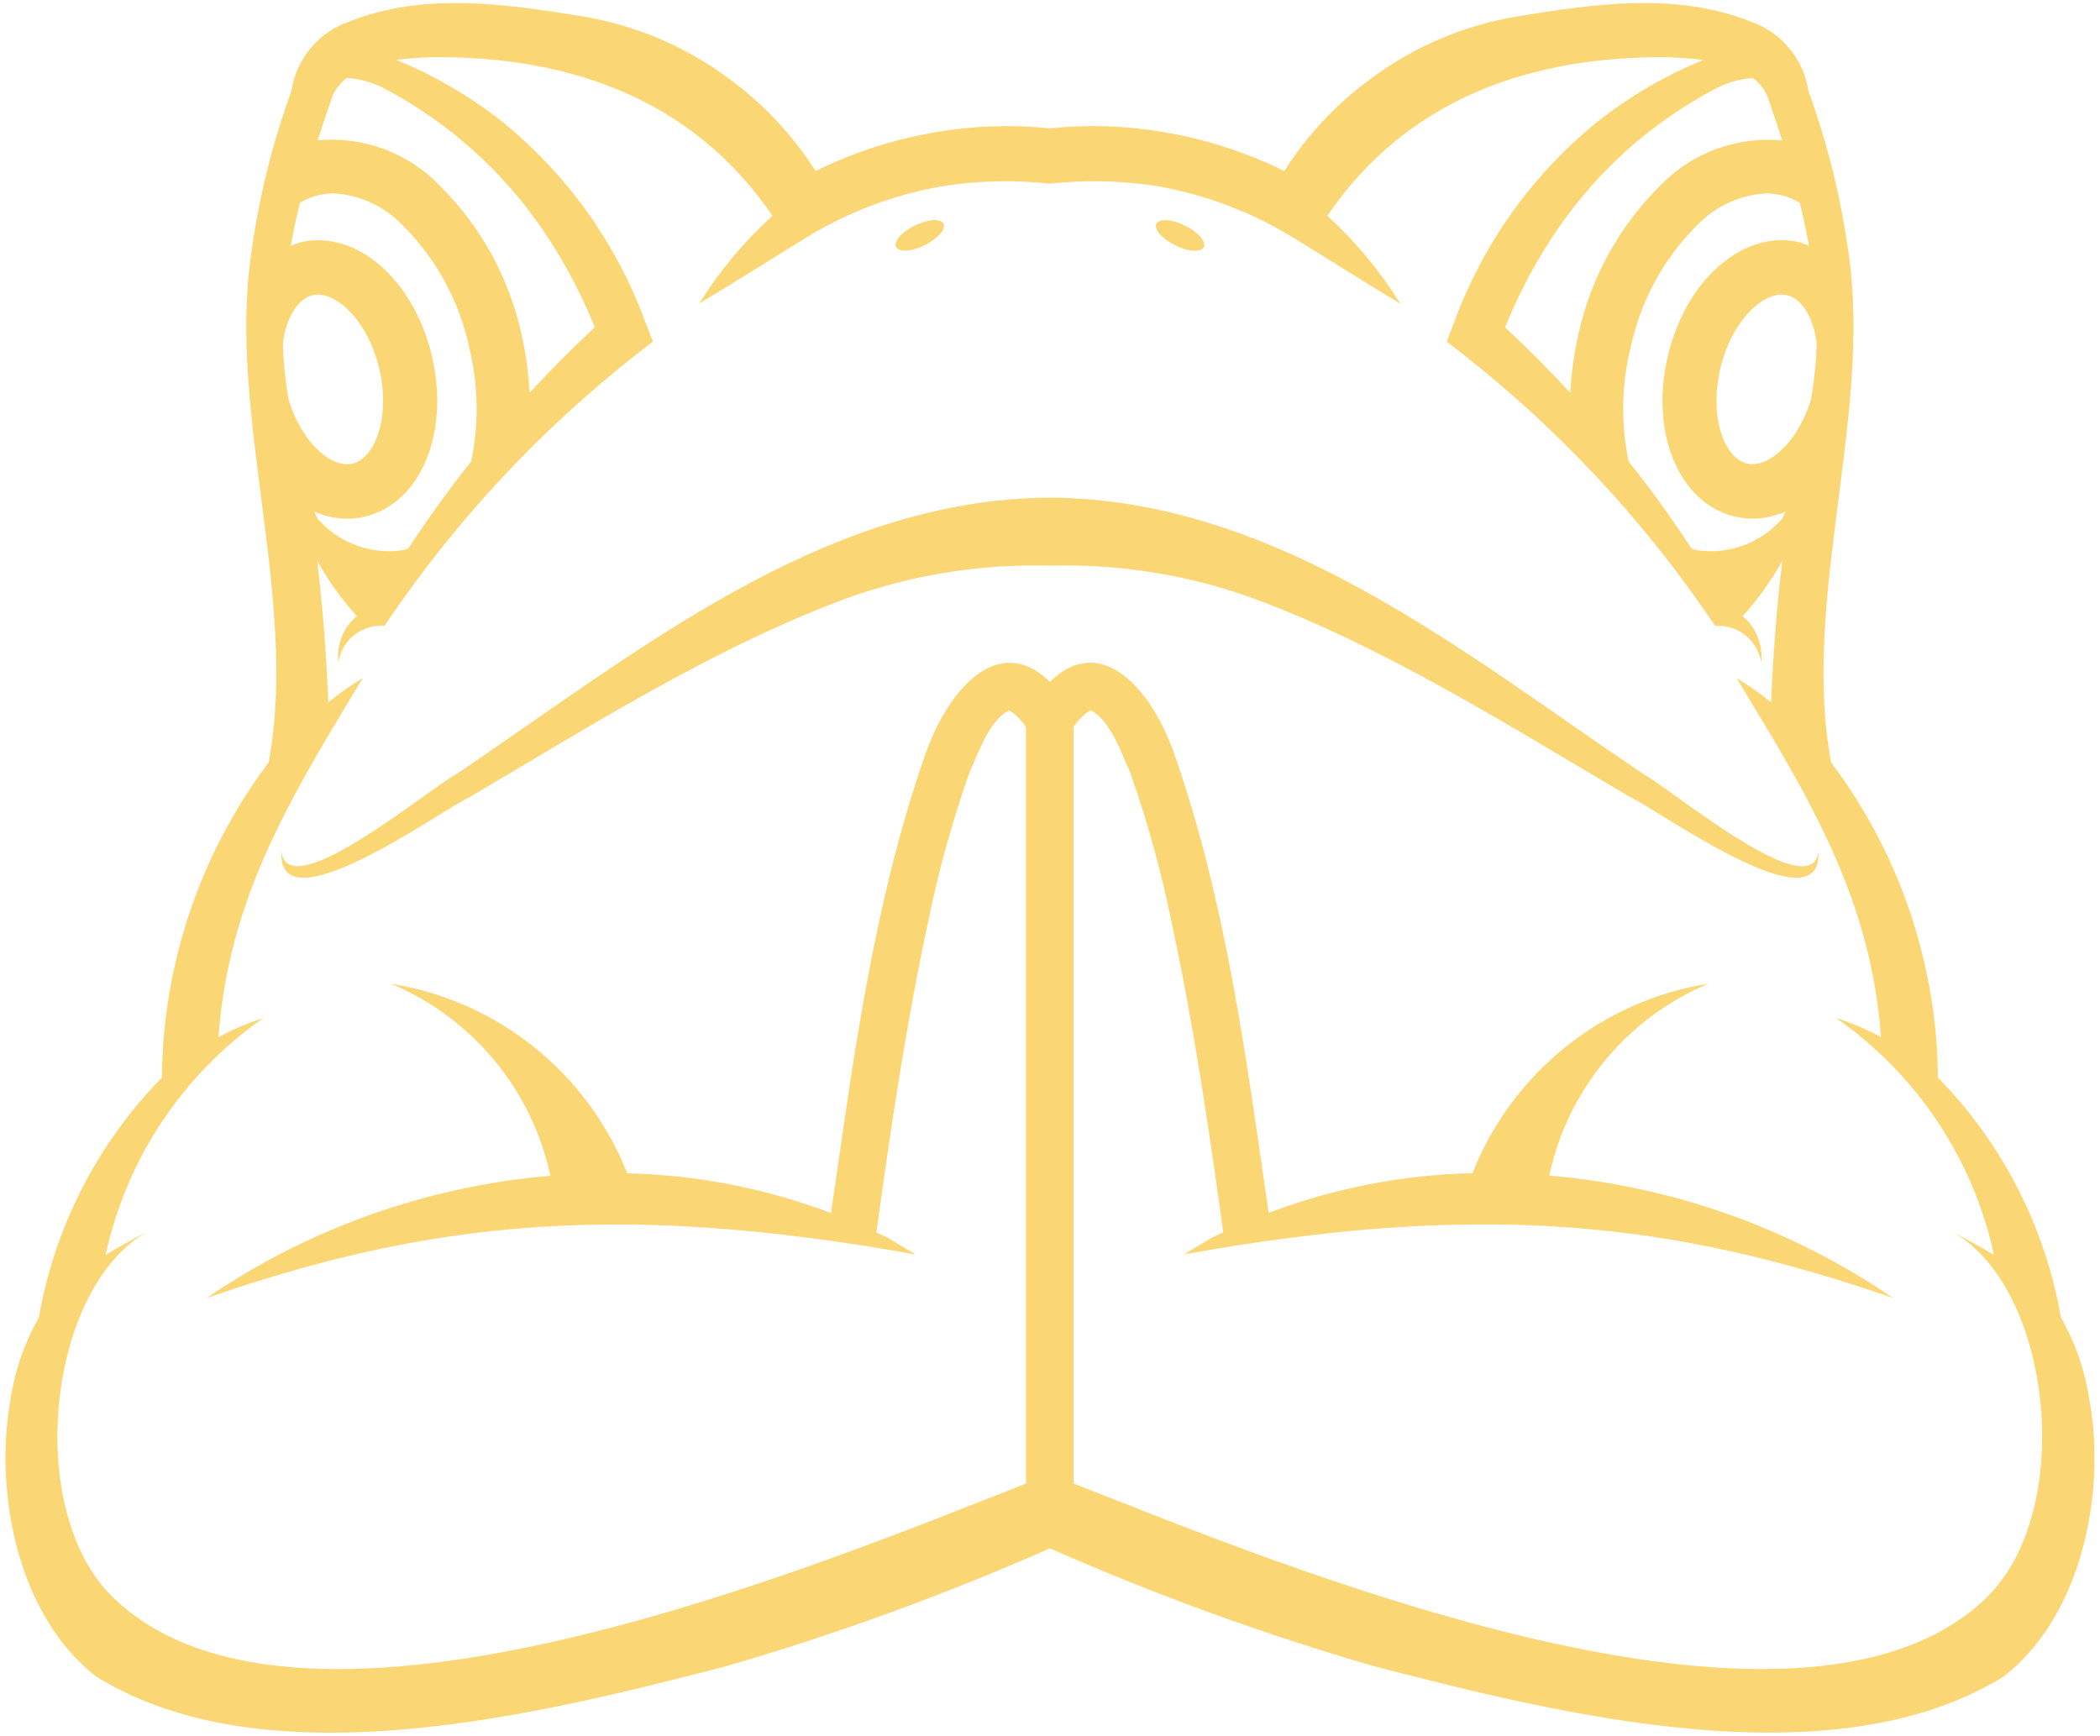 <?xml version="1.0" encoding="UTF-8"?>
<svg xmlns="http://www.w3.org/2000/svg" version="1.1" viewBox="0 0 1500 1240">
  <defs>
    <style>
      .cls-1 {
        fill: #fad675;
      }
    </style>
  </defs>
  <!-- Generator: Adobe Illustrator 28.6.0, SVG Export Plug-In . SVG Version: 1.2.0 Build 709)  -->
  <g>
    <g id="_レイヤー_1" data-name="レイヤー_1">
      <g>
        <path class="cls-1" d="M660.41,175.24v.02c9.33-4.66,15.41-11.47,13.5-15.41-1.91-3.94-11.03-3.36-20.38,1.21-9.35,4.57-15.41,11.47-13.5,15.39,1.91,3.92,11.03,3.38,20.38-1.21Z"/>
        <path class="cls-1" d="M1492.48,999.92l-.09.07c-3.07-20.64-9.94-40.53-20.26-58.66-11.23-64.73-41.88-124.53-87.87-171.44-.7-81.31-27.45-160.25-76.33-225.23-21.66-115.96,29.65-248.8,12.4-364.15-5.4-39.36-14.97-78.04-28.54-115.38-3.42-22.88-19.24-41.99-41.08-49.63-53.74-21.47-113.12-12.57-166.69-3.82-37.87,6.22-73.71,21.41-104.51,44.29-24.71,17.96-45.81,40.42-62.18,66.21-27.5-13.58-56.86-23-87.12-27.98-26.52-4.46-53.52-5.3-80.27-2.49-26.75-2.81-53.75-1.97-80.27,2.49-30.26,4.97-59.62,14.4-87.12,27.98-16.37-25.78-37.45-48.25-62.15-66.21-30.82-22.89-66.66-38.08-104.54-44.29-53.62-8.74-112.98-17.65-166.69,3.82-21.85,7.63-37.67,26.74-41.08,49.63-13.57,37.33-23.14,75.98-28.56,115.33-17.23,115.35,34.06,248.19,12.4,364.15-48.87,64.98-75.61,143.92-76.3,225.23-46,46.92-76.65,106.71-87.89,171.44-10.32,18.15-17.19,38.05-20.26,58.7-11.98,67.07,5.55,154.31,61.01,197.6,122.67,76.47,319.74,26.46,449.94-7.16,78.95-22.93,156.29-51.08,231.5-84.28,75.24,33.18,152.6,61.31,231.57,84.21,130.11,33.64,327.2,83.62,449.94,7.16,55.49-43.29,73.04-130.55,61.01-197.6ZM1285.46,144.86l.12-.02c2.49,10.21,4.66,20.49,6.53,30.82-2.08-.96-4.21-1.79-6.39-2.49-39.77-9.63-81.15,25.92-94.32,80.8s7.76,105.42,47.54,115c4.29,1.04,8.69,1.56,13.1,1.56,8.03-.13,15.96-1.86,23.31-5.08-.75,1.68-1.52,3.38-2.33,5.06-15.22,17.47-38.31,25.96-61.22,22.52-1.19-.3-2.33-.77-3.54-1.17-13.99-21.37-28.96-42.11-44.92-62.22-5.69-27.1-5.17-55.14,1.54-82.02,7.05-32.77,23.41-62.81,47.12-86.52,12.94-13.61,30.56-21.81,49.31-22.94,3.75,0,7.48.45,11.12,1.33,4.59,1.14,8.99,2.94,13.06,5.36ZM1297.58,245.11h0c-.35,13.56-1.7,27.07-4.06,40.42-9.63,31.33-31.03,49.21-45.67,45.65-15.76-3.78-27.42-32.64-18.95-68.17,7.79-32.64,28.33-52.55,43.81-52.55,1.31-.01,2.62.14,3.89.44,10.23,2.47,18.65,15.64,20.98,34.2ZM1252.28,55.81c4.29,3.38,7.74,7.73,10.05,12.68,3.71,10.52,7.27,21.15,10.68,31.87-32.51-3.14-64.67,8.79-87.26,32.38-29.22,28.94-49.45,65.7-58.28,105.86-3.17,13.84-5.11,27.93-5.8,42.1-14.89-16.18-30.43-31.79-46.63-46.84,8.79-21.72,19.6-42.56,32.29-62.25,29.54-46.01,70.57-83.52,119.04-108.83,8.07-4.08,16.9-6.46,25.92-6.99ZM237.56,68.39c2.31-4.95,5.75-9.3,10.05-12.68,9.03.53,17.85,2.92,25.92,6.99,48.47,25.31,89.5,62.83,119.04,108.85,12.69,19.69,23.5,40.53,32.29,62.25-16.12,15.04-31.66,30.66-46.63,46.84-.69-14.18-2.64-28.27-5.8-42.1-8.82-40.17-29.06-76.93-58.28-105.86-22.59-23.6-54.75-35.54-87.26-32.41,3.42-10.71,6.98-21.33,10.68-31.87h0ZM214.2,144.86l.05-.02c4.07-2.42,8.46-4.22,13.06-5.36,3.64-.88,7.37-1.33,11.12-1.33,18.75,1.13,36.37,9.33,49.31,22.94,23.75,23.69,40.16,53.73,47.26,86.51,6.69,26.87,7.22,54.91,1.54,82.02-15.92,20.08-30.89,40.82-44.92,62.22-1.19.4-2.33.86-3.57,1.17-22.91,3.46-46.01-5.01-61.24-22.47-.82-1.68-1.54-3.36-2.33-5.06,7.36,3.23,15.28,4.95,23.31,5.08,4.41,0,8.81-.53,13.1-1.56,39.77-9.6,60.61-60.1,47.54-115s-54.55-90.45-94.32-80.8c-2.19.7-4.33,1.53-6.41,2.49,1.84-10.33,4.03-20.61,6.53-30.82ZM223.08,210.95c1.27-.31,2.58-.45,3.89-.44,15.48,0,36.02,19.93,43.81,52.55,8.49,35.44-3.19,64.39-18.93,68.17-14.66,3.57-36.07-14.31-45.69-45.65-2.35-13.36-3.7-26.87-4.06-40.42,2.33-18.65,10.77-31.73,20.98-34.2ZM1418.92,1141.29h.12c-135.68,131.21-508.37-25.13-652.14-81.46v-540.49c2.79-4.33,6.38-8.08,10.58-11.05,1.86-.82,1.86-1.1,2.33-.4,12.66,6.81,20.03,26.95,27.65,44.55,12.33,35.02,22.21,70.85,29.56,107.24,15.6,72.57,26.53,146.64,36.72,220.73-2.7,1.33-5.5,2.33-8.18,3.8l-19.82,11.91c212.15-38.21,348.27-23.76,506.45,31.17-72.92-49.87-157.53-79.99-245.56-87.42,13.2-61.58,55.69-112.81,113.77-137.17-76.19,12.15-140.3,63.63-168.62,135.4-49.79,1.16-99.03,10.75-145.61,28.37-15.9-109.87-30.07-220.43-66.89-326.38-15.2-45.16-51.55-89.92-89.34-52.99-37.77-36.83-74.16,7.9-89.45,53.11-36.81,105.93-50.96,216.49-66.89,326.38-46.58-17.62-95.8-27.22-145.59-28.37-28.33-71.77-92.45-123.25-168.65-135.4,58.08,24.36,100.57,75.59,113.77,137.17-88.04,7.42-172.66,37.52-245.6,87.38,158.18-54.93,294.23-69.4,506.48-31.17l-19.84-11.91c-2.66-1.38-5.46-2.49-8.16-3.8,10.16-74.07,21.1-148.15,36.69-220.73,7.35-36.39,17.24-72.23,29.58-107.24,7.62-17.6,15.01-37.74,27.65-44.55.51-.7.51-.42,2.33.4,4.21,2.97,7.8,6.72,10.58,11.05v540.42c-143.77,56.32-516.41,212.66-652,81.46-64.79-62.64-46.63-224.16,26.25-262.3-11.66,6.08-22.1,11.66-31.64,17.55,14.86-68.66,55.16-129.15,112.79-169.32-11.13,3.54-21.9,8.12-32.17,13.66,6.06-82.99,37.81-146.87,78.82-216.09l.51-.23v-.63c7.69-13.01,15.6-26.16,23.85-39.63-8.61,5.24-16.87,11.05-24.71,17.39-1.47-34.53-3.96-67.98-8-101.18,7.85,14.29,17.36,27.59,28.35,39.63-3,2.44-5.59,5.34-7.67,8.6-4.53,7.41-6.51,16.1-5.62,24.74,2.21-15.08,15.07-26.3,30.31-26.46h2.75l2.45-3.59c49.48-72.91,110.05-137.65,179.51-191.87l9.74-7.6-4.66-11.94c-20.43-56.8-55.99-106.93-102.83-144.98-23.09-18.23-48.62-33.14-75.84-44.29,8.56-1.1,17.21-1.56,25.13-1.93,97.05-1,186.11,28.98,243.6,113.33-20.25,18.37-37.84,39.46-52.29,62.67,29.09-17.41,56.37-34.97,83.93-51.69v.14c28.55-16.33,59.81-27.39,92.27-32.64,24.59-3.67,49.54-4.15,74.25-1.42,24.66-2.74,49.57-2.28,74.11,1.35,32.47,5.31,63.72,16.43,92.25,32.82v-.14c27.65,16.69,54.95,34.27,83.93,51.69-14.38-23.25-31.92-44.38-52.13-62.78,57.49-84.39,146.52-114.23,243.48-113.28,7.93.37,16.6.86,25.13,1.93-27.22,11.16-52.75,26.07-75.84,44.29-46.85,38.05-82.41,88.19-102.83,144.98l-4.66,11.94,9.77,7.6c69.45,54.23,130.02,118.96,179.51,191.87l2.33,3.59h2.75c15.23.18,28.07,11.39,30.31,26.46.88-8.64-1.1-17.33-5.64-24.74-2.07-3.27-4.66-6.17-7.67-8.6,10.99-12.05,20.51-25.35,28.37-39.63-4.06,33.22-6.55,66.65-8.02,101.18-7.84-6.34-16.09-12.16-24.71-17.39,8.23,13.57,16.16,26.72,23.87,39.63v.58l.51.23c41.03,69.24,72.78,133.12,78.82,216.09-10.28-5.55-21.05-10.12-32.17-13.66,57.67,40.15,98,100.65,112.88,169.32-9.54-5.8-20.03-11.47-31.61-17.55,72.88,38.14,90.92,199.65,26.23,262.3Z"/>
        <path class="cls-1" d="M1174.84,553.66h.02c-128.62-86.49-261.88-197.14-424.9-198.16-163.03.98-296.31,111.65-424.93,198.16-18.09,9.33-119.46,94.39-124.03,54.62-3.24,55.56,113.44-29,134.21-38.72,87.49-51.43,176.11-107.82,270.76-142.58,46.16-16.47,94.97-24.22,143.96-22.87,48.99-1.35,97.8,6.4,143.96,22.87,94.65,34.76,183.26,91.15,270.76,142.58,20.8,9.72,137.55,94.28,134.21,38.72-4.66,39.8-105.93-45.2-124.03-54.62Z"/>
        <path class="cls-1" d="M839.48,175.29v-.02c9.33,4.66,18.49,5.13,20.38,1.21,1.89-3.92-4.15-10.79-13.5-15.39-9.35-4.59-18.49-5.13-20.38-1.21-1.89,3.92,4.15,10.82,13.5,15.41Z"/>
      </g>
    </g>
  </g>
</svg>